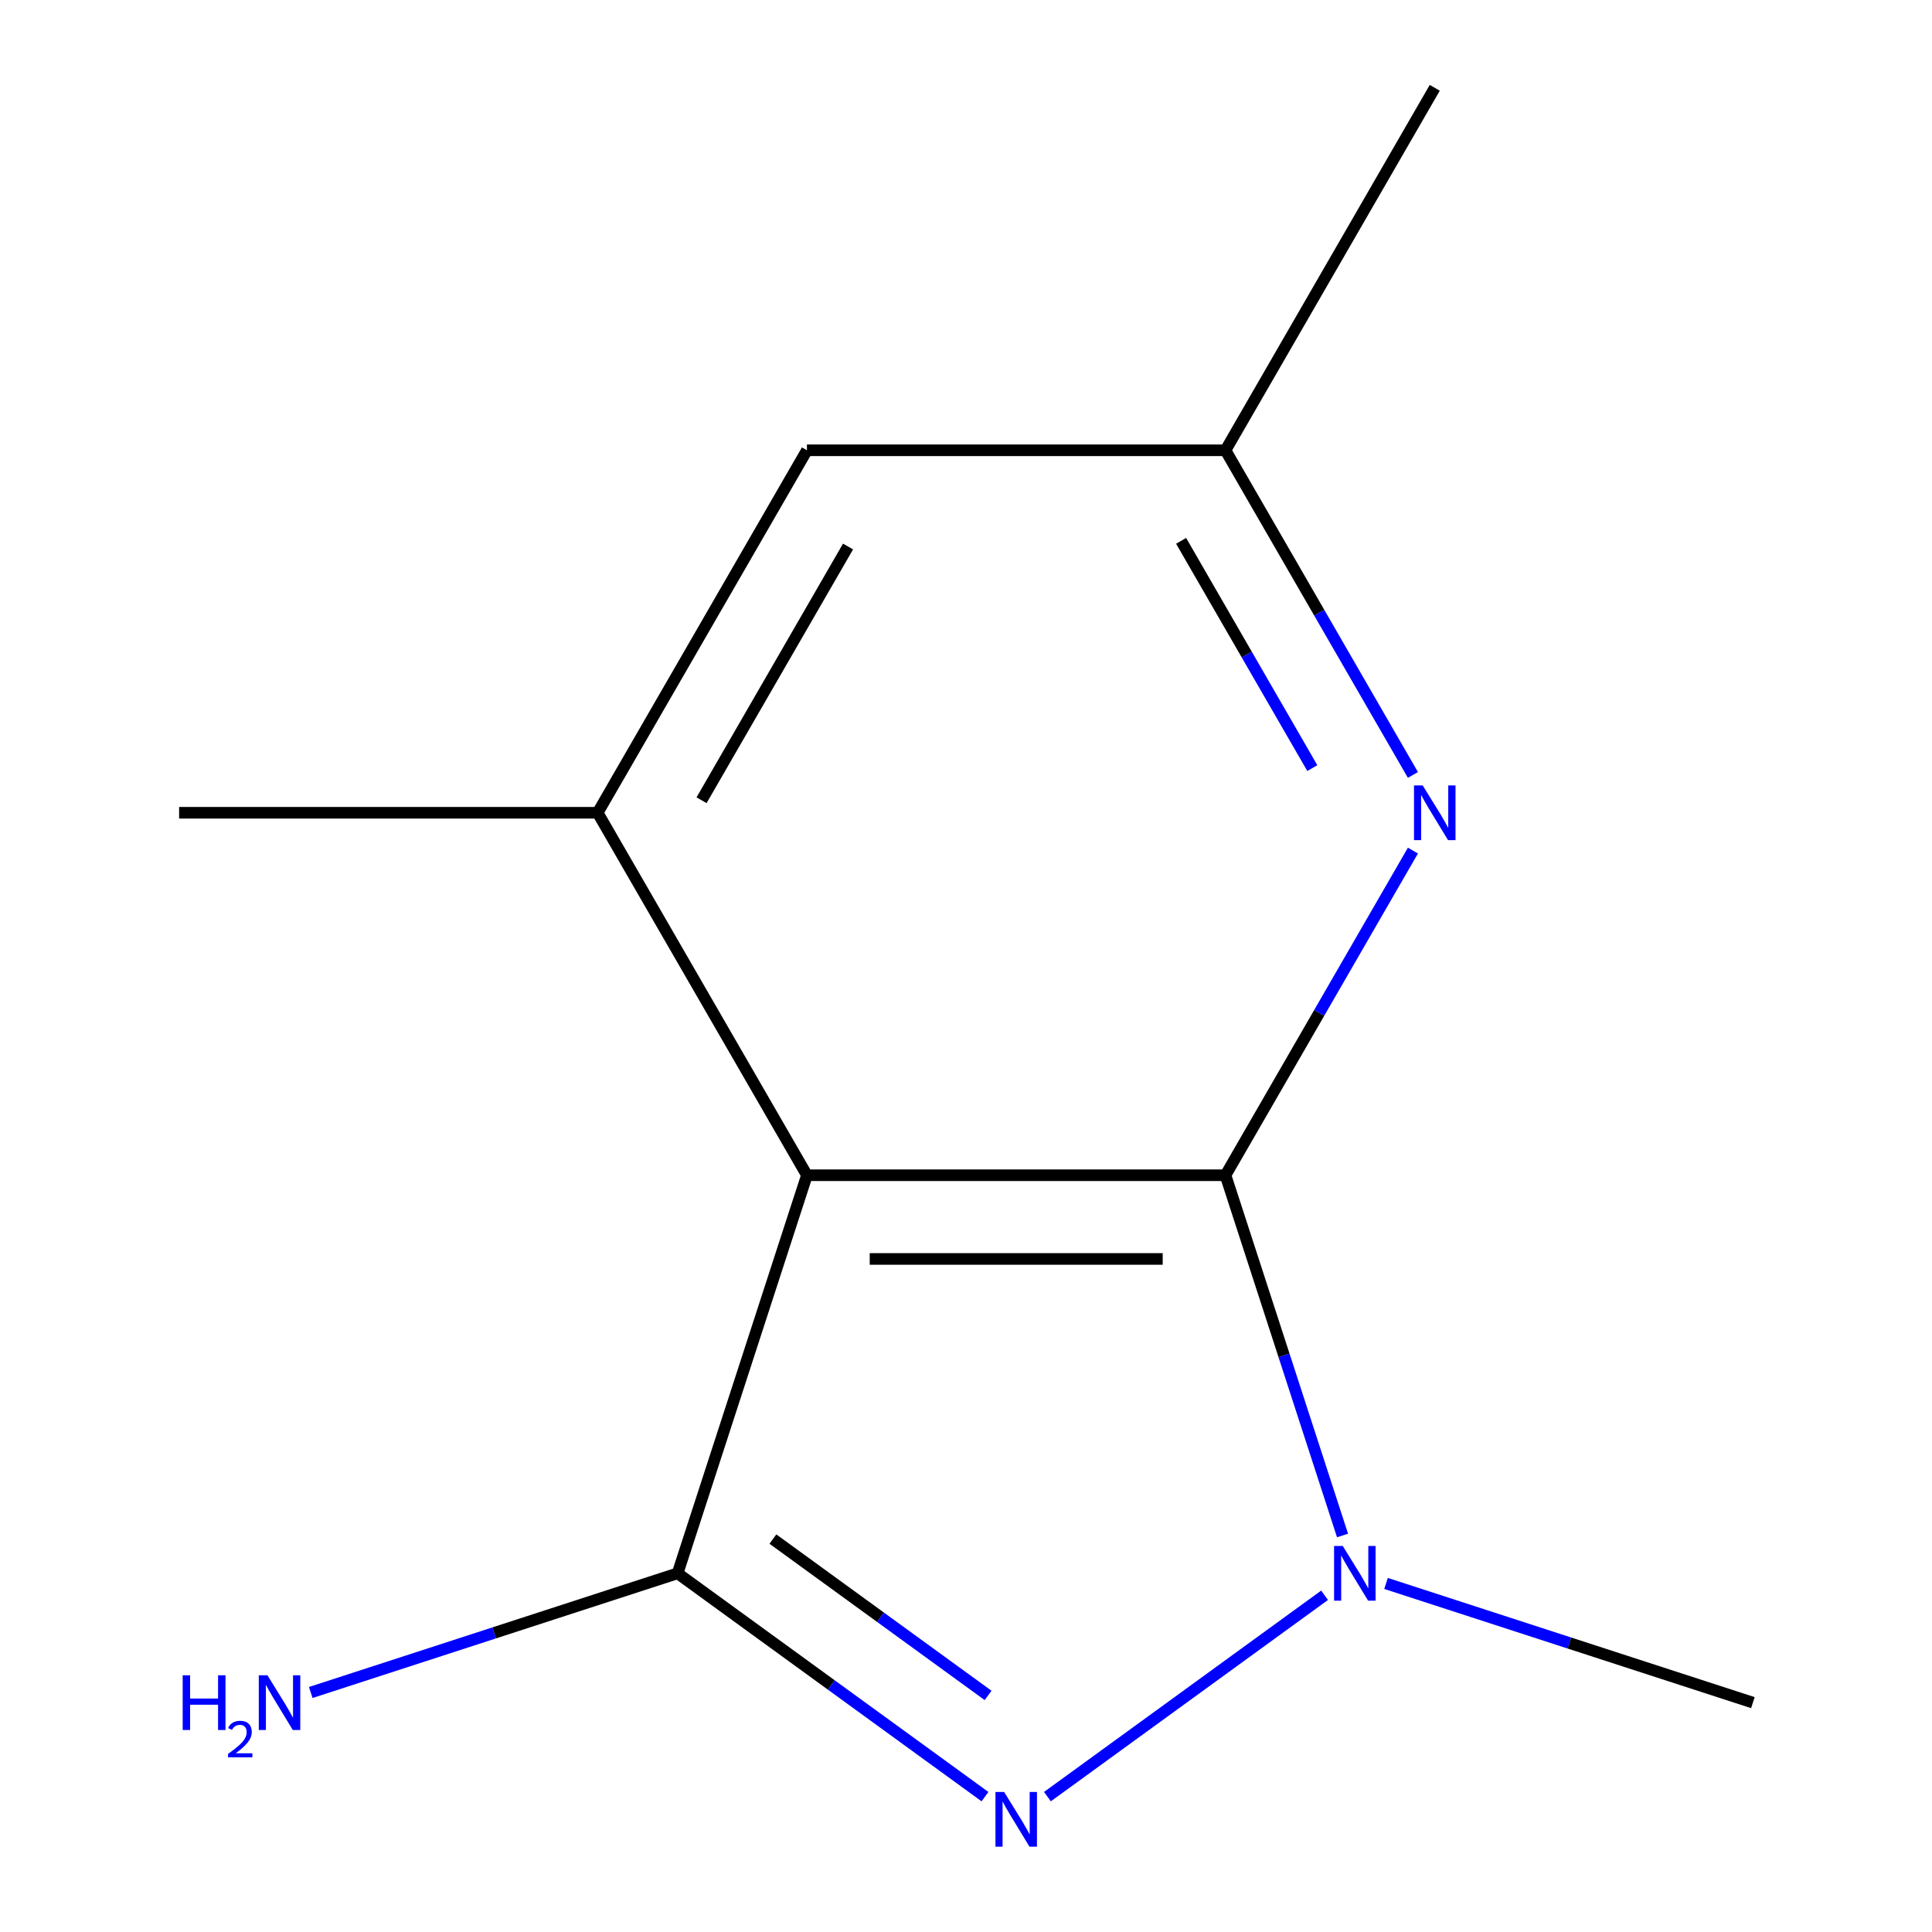 <?xml version='1.0' encoding='iso-8859-1'?>
<svg version='1.1' baseProfile='full'
              xmlns='http://www.w3.org/2000/svg'
                      xmlns:rdkit='http://www.rdkit.org/xml'
                      xmlns:xlink='http://www.w3.org/1999/xlink'
                  xml:space='preserve'
width='1000px' height='1000px' viewBox='0 0 1000 1000'>
<!-- END OF HEADER -->
<rect style='opacity:1.0;fill:#FFFFFF;stroke:none' width='1000' height='1000' x='0' y='0'> </rect>
<path class='bond-0' d='M 634.309,608.301 L 417.669,608.301' style='fill:none;fill-rule:evenodd;stroke:#000000;stroke-width:6px;stroke-linecap:butt;stroke-linejoin:miter;stroke-opacity:1' />
<path class='bond-0' d='M 601.813,651.629 L 450.165,651.629' style='fill:none;fill-rule:evenodd;stroke:#000000;stroke-width:6px;stroke-linecap:butt;stroke-linejoin:miter;stroke-opacity:1' />
<path class='bond-3' d='M 634.309,608.301 L 664.601,701.531' style='fill:none;fill-rule:evenodd;stroke:#000000;stroke-width:6px;stroke-linecap:butt;stroke-linejoin:miter;stroke-opacity:1' />
<path class='bond-3' d='M 664.601,701.531 L 694.893,794.762' style='fill:none;fill-rule:evenodd;stroke:#0000FF;stroke-width:6px;stroke-linecap:butt;stroke-linejoin:miter;stroke-opacity:1' />
<path class='bond-4' d='M 634.309,608.301 L 682.817,524.281' style='fill:none;fill-rule:evenodd;stroke:#000000;stroke-width:6px;stroke-linecap:butt;stroke-linejoin:miter;stroke-opacity:1' />
<path class='bond-4' d='M 682.817,524.281 L 731.326,440.262' style='fill:none;fill-rule:evenodd;stroke:#0000FF;stroke-width:6px;stroke-linecap:butt;stroke-linejoin:miter;stroke-opacity:1' />
<path class='bond-1' d='M 417.669,608.301 L 350.724,814.338' style='fill:none;fill-rule:evenodd;stroke:#000000;stroke-width:6px;stroke-linecap:butt;stroke-linejoin:miter;stroke-opacity:1' />
<path class='bond-5' d='M 417.669,608.301 L 309.349,420.686' style='fill:none;fill-rule:evenodd;stroke:#000000;stroke-width:6px;stroke-linecap:butt;stroke-linejoin:miter;stroke-opacity:1' />
<path class='bond-8' d='M 350.724,814.338 L 255.783,845.186' style='fill:none;fill-rule:evenodd;stroke:#000000;stroke-width:6px;stroke-linecap:butt;stroke-linejoin:miter;stroke-opacity:1' />
<path class='bond-8' d='M 255.783,845.186 L 160.843,876.034' style='fill:none;fill-rule:evenodd;stroke:#0000FF;stroke-width:6px;stroke-linecap:butt;stroke-linejoin:miter;stroke-opacity:1' />
<path class='bond-12' d='M 350.724,814.338 L 430.278,872.137' style='fill:none;fill-rule:evenodd;stroke:#000000;stroke-width:6px;stroke-linecap:butt;stroke-linejoin:miter;stroke-opacity:1' />
<path class='bond-12' d='M 430.278,872.137 L 509.833,929.937' style='fill:none;fill-rule:evenodd;stroke:#0000FF;stroke-width:6px;stroke-linecap:butt;stroke-linejoin:miter;stroke-opacity:1' />
<path class='bond-12' d='M 400.058,796.625 L 455.746,837.084' style='fill:none;fill-rule:evenodd;stroke:#000000;stroke-width:6px;stroke-linecap:butt;stroke-linejoin:miter;stroke-opacity:1' />
<path class='bond-12' d='M 455.746,837.084 L 511.434,877.544' style='fill:none;fill-rule:evenodd;stroke:#0000FF;stroke-width:6px;stroke-linecap:butt;stroke-linejoin:miter;stroke-opacity:1' />
<path class='bond-2' d='M 542.145,929.937 L 685.597,825.713' style='fill:none;fill-rule:evenodd;stroke:#0000FF;stroke-width:6px;stroke-linecap:butt;stroke-linejoin:miter;stroke-opacity:1' />
<path class='bond-9' d='M 717.41,819.587 L 812.35,850.435' style='fill:none;fill-rule:evenodd;stroke:#0000FF;stroke-width:6px;stroke-linecap:butt;stroke-linejoin:miter;stroke-opacity:1' />
<path class='bond-9' d='M 812.35,850.435 L 907.291,881.283' style='fill:none;fill-rule:evenodd;stroke:#000000;stroke-width:6px;stroke-linecap:butt;stroke-linejoin:miter;stroke-opacity:1' />
<path class='bond-7' d='M 731.326,401.11 L 682.817,317.09' style='fill:none;fill-rule:evenodd;stroke:#0000FF;stroke-width:6px;stroke-linecap:butt;stroke-linejoin:miter;stroke-opacity:1' />
<path class='bond-7' d='M 682.817,317.09 L 634.309,233.07' style='fill:none;fill-rule:evenodd;stroke:#000000;stroke-width:6px;stroke-linecap:butt;stroke-linejoin:miter;stroke-opacity:1' />
<path class='bond-7' d='M 679.251,397.568 L 645.294,338.754' style='fill:none;fill-rule:evenodd;stroke:#0000FF;stroke-width:6px;stroke-linecap:butt;stroke-linejoin:miter;stroke-opacity:1' />
<path class='bond-7' d='M 645.294,338.754 L 611.338,279.94' style='fill:none;fill-rule:evenodd;stroke:#000000;stroke-width:6px;stroke-linecap:butt;stroke-linejoin:miter;stroke-opacity:1' />
<path class='bond-10' d='M 309.349,420.686 L 92.709,420.686' style='fill:none;fill-rule:evenodd;stroke:#000000;stroke-width:6px;stroke-linecap:butt;stroke-linejoin:miter;stroke-opacity:1' />
<path class='bond-13' d='M 309.349,420.686 L 417.669,233.07' style='fill:none;fill-rule:evenodd;stroke:#000000;stroke-width:6px;stroke-linecap:butt;stroke-linejoin:miter;stroke-opacity:1' />
<path class='bond-13' d='M 363.12,414.207 L 438.944,282.876' style='fill:none;fill-rule:evenodd;stroke:#000000;stroke-width:6px;stroke-linecap:butt;stroke-linejoin:miter;stroke-opacity:1' />
<path class='bond-6' d='M 417.669,233.07 L 634.309,233.07' style='fill:none;fill-rule:evenodd;stroke:#000000;stroke-width:6px;stroke-linecap:butt;stroke-linejoin:miter;stroke-opacity:1' />
<path class='bond-11' d='M 634.309,233.07 L 742.629,45.455' style='fill:none;fill-rule:evenodd;stroke:#000000;stroke-width:6px;stroke-linecap:butt;stroke-linejoin:miter;stroke-opacity:1' />
<path  class='atom-3' d='M 519.729 927.515
L 529.009 942.515
Q 529.929 943.995, 531.409 946.675
Q 532.889 949.355, 532.969 949.515
L 532.969 927.515
L 536.729 927.515
L 536.729 955.835
L 532.849 955.835
L 522.889 939.435
Q 521.729 937.515, 520.489 935.315
Q 519.289 933.115, 518.929 932.435
L 518.929 955.835
L 515.249 955.835
L 515.249 927.515
L 519.729 927.515
' fill='#0000FF'/>
<path  class='atom-4' d='M 694.994 800.178
L 704.274 815.178
Q 705.194 816.658, 706.674 819.338
Q 708.154 822.018, 708.234 822.178
L 708.234 800.178
L 711.994 800.178
L 711.994 828.498
L 708.114 828.498
L 698.154 812.098
Q 696.994 810.178, 695.754 807.978
Q 694.554 805.778, 694.194 805.098
L 694.194 828.498
L 690.514 828.498
L 690.514 800.178
L 694.994 800.178
' fill='#0000FF'/>
<path  class='atom-5' d='M 736.369 406.526
L 745.649 421.526
Q 746.569 423.006, 748.049 425.686
Q 749.529 428.366, 749.609 428.526
L 749.609 406.526
L 753.369 406.526
L 753.369 434.846
L 749.489 434.846
L 739.529 418.446
Q 738.369 416.526, 737.129 414.326
Q 735.929 412.126, 735.569 411.446
L 735.569 434.846
L 731.889 434.846
L 731.889 406.526
L 736.369 406.526
' fill='#0000FF'/>
<path  class='atom-9' d='M 94.554 867.123
L 98.394 867.123
L 98.394 879.163
L 112.874 879.163
L 112.874 867.123
L 116.714 867.123
L 116.714 895.443
L 112.874 895.443
L 112.874 882.363
L 98.394 882.363
L 98.394 895.443
L 94.554 895.443
L 94.554 867.123
' fill='#0000FF'/>
<path  class='atom-9' d='M 118.087 894.449
Q 118.773 892.681, 120.41 891.704
Q 122.047 890.701, 124.317 890.701
Q 127.142 890.701, 128.726 892.232
Q 130.31 893.763, 130.31 896.482
Q 130.31 899.254, 128.251 901.841
Q 126.218 904.429, 121.994 907.491
L 130.627 907.491
L 130.627 909.603
L 118.034 909.603
L 118.034 907.834
Q 121.519 905.353, 123.578 903.505
Q 125.664 901.657, 126.667 899.993
Q 127.67 898.33, 127.67 896.614
Q 127.67 894.819, 126.773 893.816
Q 125.875 892.813, 124.317 892.813
Q 122.813 892.813, 121.809 893.42
Q 120.806 894.027, 120.093 895.373
L 118.087 894.449
' fill='#0000FF'/>
<path  class='atom-9' d='M 138.427 867.123
L 147.707 882.123
Q 148.627 883.603, 150.107 886.283
Q 151.587 888.963, 151.667 889.123
L 151.667 867.123
L 155.427 867.123
L 155.427 895.443
L 151.547 895.443
L 141.587 879.043
Q 140.427 877.123, 139.187 874.923
Q 137.987 872.723, 137.627 872.043
L 137.627 895.443
L 133.947 895.443
L 133.947 867.123
L 138.427 867.123
' fill='#0000FF'/>
</svg>
